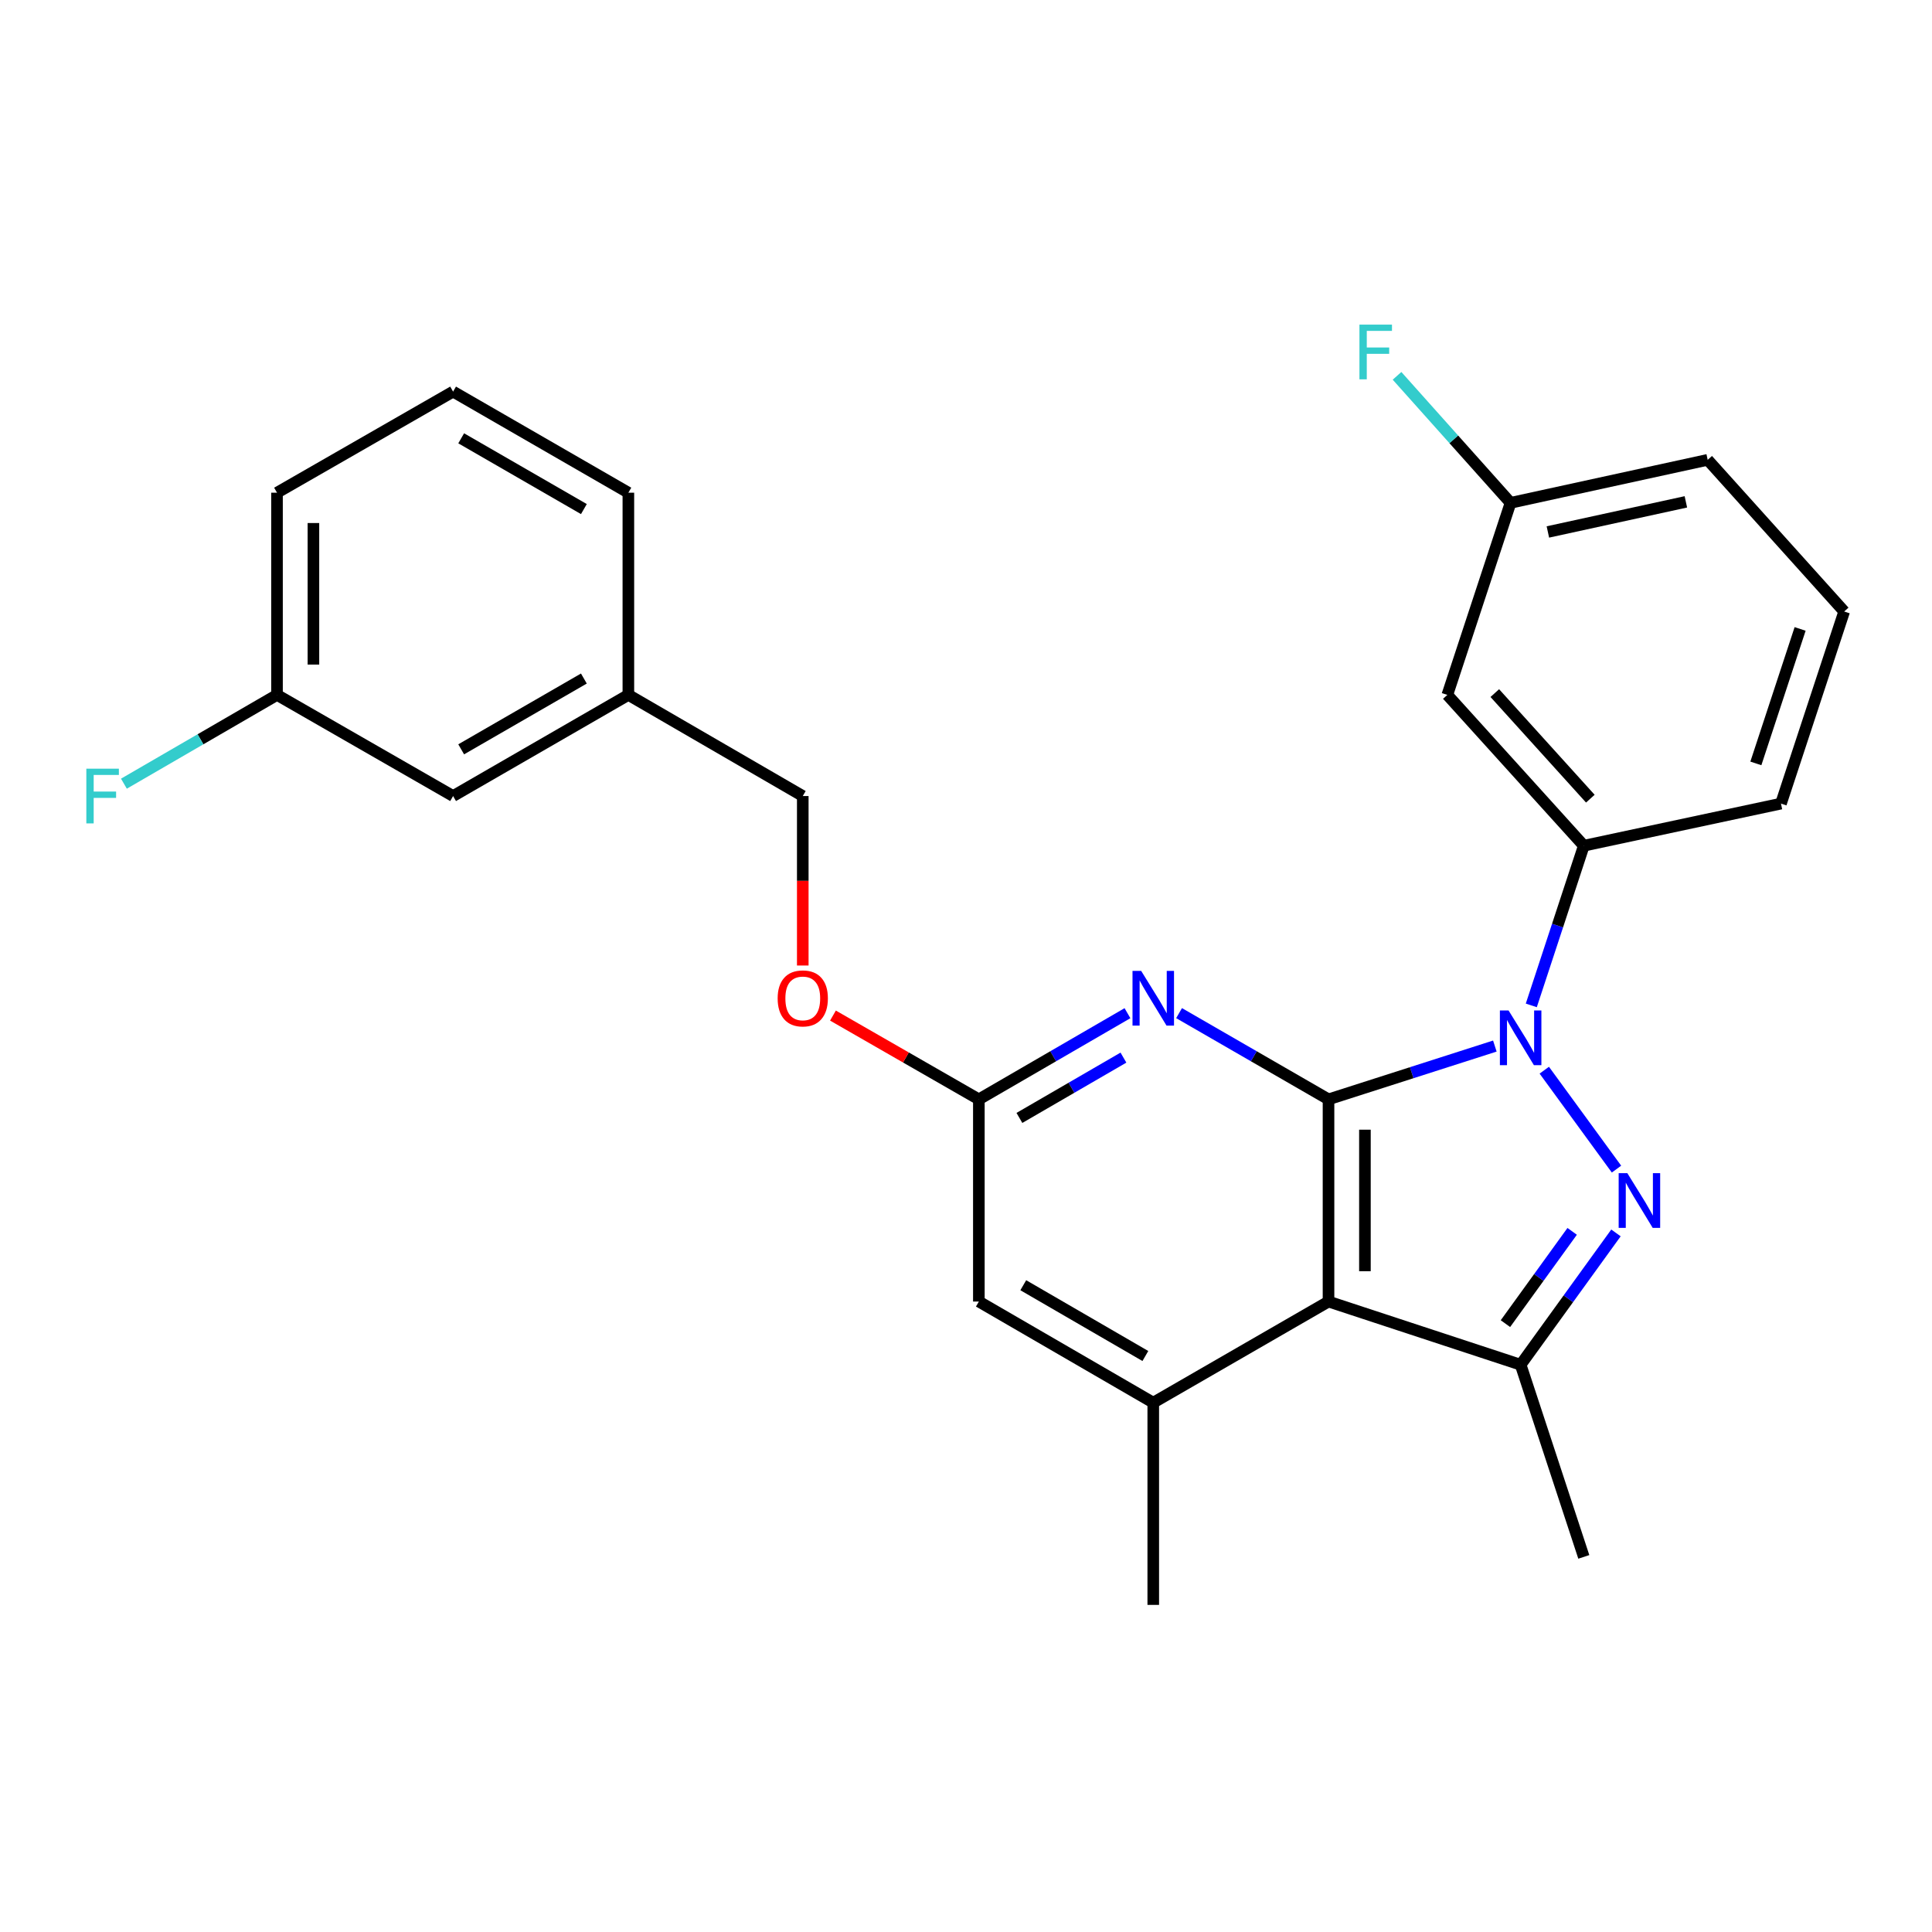 <?xml version='1.0' encoding='iso-8859-1'?>
<svg version='1.1' baseProfile='full'
              xmlns='http://www.w3.org/2000/svg'
                      xmlns:rdkit='http://www.rdkit.org/xml'
                      xmlns:xlink='http://www.w3.org/1999/xlink'
                  xml:space='preserve'
width='1000px' height='1000px' viewBox='0 0 1000 1000'>
<!-- END OF HEADER -->
<rect style='opacity:1.0;fill:#FFFFFF;stroke:none' width='1000' height='1000' x='0' y='0'> </rect>
<path class='bond-0' d='M 773.729,541.442 L 730.683,555.234' style='fill:none;fill-rule:evenodd;stroke:#0000FF;stroke-width:6px;stroke-linecap:butt;stroke-linejoin:miter;stroke-opacity:1' />
<path class='bond-0' d='M 730.683,555.234 L 687.636,569.025' style='fill:none;fill-rule:evenodd;stroke:#000000;stroke-width:6px;stroke-linecap:butt;stroke-linejoin:miter;stroke-opacity:1' />
<path class='bond-1' d='M 799.32,553.932 L 836.697,605.127' style='fill:none;fill-rule:evenodd;stroke:#0000FF;stroke-width:6px;stroke-linecap:butt;stroke-linejoin:miter;stroke-opacity:1' />
<path class='bond-6' d='M 792.597,520.389 L 806.187,479.066' style='fill:none;fill-rule:evenodd;stroke:#0000FF;stroke-width:6px;stroke-linecap:butt;stroke-linejoin:miter;stroke-opacity:1' />
<path class='bond-6' d='M 806.187,479.066 L 819.777,437.743' style='fill:none;fill-rule:evenodd;stroke:#000000;stroke-width:6px;stroke-linecap:butt;stroke-linejoin:miter;stroke-opacity:1' />
<path class='bond-2' d='M 687.636,569.025 L 687.636,673.682' style='fill:none;fill-rule:evenodd;stroke:#000000;stroke-width:6px;stroke-linecap:butt;stroke-linejoin:miter;stroke-opacity:1' />
<path class='bond-2' d='M 706.482,584.723 L 706.482,657.983' style='fill:none;fill-rule:evenodd;stroke:#000000;stroke-width:6px;stroke-linecap:butt;stroke-linejoin:miter;stroke-opacity:1' />
<path class='bond-4' d='M 687.636,569.025 L 648.96,546.709' style='fill:none;fill-rule:evenodd;stroke:#000000;stroke-width:6px;stroke-linecap:butt;stroke-linejoin:miter;stroke-opacity:1' />
<path class='bond-4' d='M 648.96,546.709 L 610.283,524.393' style='fill:none;fill-rule:evenodd;stroke:#0000FF;stroke-width:6px;stroke-linecap:butt;stroke-linejoin:miter;stroke-opacity:1' />
<path class='bond-3' d='M 836.422,638.157 L 811.751,672.274' style='fill:none;fill-rule:evenodd;stroke:#0000FF;stroke-width:6px;stroke-linecap:butt;stroke-linejoin:miter;stroke-opacity:1' />
<path class='bond-3' d='M 811.751,672.274 L 787.08,706.39' style='fill:none;fill-rule:evenodd;stroke:#000000;stroke-width:6px;stroke-linecap:butt;stroke-linejoin:miter;stroke-opacity:1' />
<path class='bond-3' d='M 813.75,637.349 L 796.48,661.23' style='fill:none;fill-rule:evenodd;stroke:#0000FF;stroke-width:6px;stroke-linecap:butt;stroke-linejoin:miter;stroke-opacity:1' />
<path class='bond-3' d='M 796.48,661.23 L 779.21,685.112' style='fill:none;fill-rule:evenodd;stroke:#000000;stroke-width:6px;stroke-linecap:butt;stroke-linejoin:miter;stroke-opacity:1' />
<path class='bond-5' d='M 687.636,673.682 L 596.925,726.021' style='fill:none;fill-rule:evenodd;stroke:#000000;stroke-width:6px;stroke-linecap:butt;stroke-linejoin:miter;stroke-opacity:1' />
<path class='bond-26' d='M 687.636,673.682 L 787.08,706.39' style='fill:none;fill-rule:evenodd;stroke:#000000;stroke-width:6px;stroke-linecap:butt;stroke-linejoin:miter;stroke-opacity:1' />
<path class='bond-15' d='M 787.08,706.39 L 819.777,805.843' style='fill:none;fill-rule:evenodd;stroke:#000000;stroke-width:6px;stroke-linecap:butt;stroke-linejoin:miter;stroke-opacity:1' />
<path class='bond-7' d='M 583.577,524.425 L 545.115,546.725' style='fill:none;fill-rule:evenodd;stroke:#0000FF;stroke-width:6px;stroke-linecap:butt;stroke-linejoin:miter;stroke-opacity:1' />
<path class='bond-7' d='M 545.115,546.725 L 506.654,569.025' style='fill:none;fill-rule:evenodd;stroke:#000000;stroke-width:6px;stroke-linecap:butt;stroke-linejoin:miter;stroke-opacity:1' />
<path class='bond-7' d='M 581.491,547.419 L 554.568,563.029' style='fill:none;fill-rule:evenodd;stroke:#0000FF;stroke-width:6px;stroke-linecap:butt;stroke-linejoin:miter;stroke-opacity:1' />
<path class='bond-7' d='M 554.568,563.029 L 527.645,578.639' style='fill:none;fill-rule:evenodd;stroke:#000000;stroke-width:6px;stroke-linecap:butt;stroke-linejoin:miter;stroke-opacity:1' />
<path class='bond-19' d='M 596.925,726.021 L 596.925,830.689' style='fill:none;fill-rule:evenodd;stroke:#000000;stroke-width:6px;stroke-linecap:butt;stroke-linejoin:miter;stroke-opacity:1' />
<path class='bond-28' d='M 596.925,726.021 L 506.654,673.682' style='fill:none;fill-rule:evenodd;stroke:#000000;stroke-width:6px;stroke-linecap:butt;stroke-linejoin:miter;stroke-opacity:1' />
<path class='bond-28' d='M 592.837,701.866 L 529.647,665.229' style='fill:none;fill-rule:evenodd;stroke:#000000;stroke-width:6px;stroke-linecap:butt;stroke-linejoin:miter;stroke-opacity:1' />
<path class='bond-8' d='M 819.777,437.743 L 749.137,359.679' style='fill:none;fill-rule:evenodd;stroke:#000000;stroke-width:6px;stroke-linecap:butt;stroke-linejoin:miter;stroke-opacity:1' />
<path class='bond-8' d='M 823.155,413.388 L 773.706,358.744' style='fill:none;fill-rule:evenodd;stroke:#000000;stroke-width:6px;stroke-linecap:butt;stroke-linejoin:miter;stroke-opacity:1' />
<path class='bond-20' d='M 819.777,437.743 L 921.827,415.945' style='fill:none;fill-rule:evenodd;stroke:#000000;stroke-width:6px;stroke-linecap:butt;stroke-linejoin:miter;stroke-opacity:1' />
<path class='bond-9' d='M 506.654,569.025 L 506.654,673.682' style='fill:none;fill-rule:evenodd;stroke:#000000;stroke-width:6px;stroke-linecap:butt;stroke-linejoin:miter;stroke-opacity:1' />
<path class='bond-10' d='M 506.654,569.025 L 468.897,547.343' style='fill:none;fill-rule:evenodd;stroke:#000000;stroke-width:6px;stroke-linecap:butt;stroke-linejoin:miter;stroke-opacity:1' />
<path class='bond-10' d='M 468.897,547.343 L 431.141,525.66' style='fill:none;fill-rule:evenodd;stroke:#FF0000;stroke-width:6px;stroke-linecap:butt;stroke-linejoin:miter;stroke-opacity:1' />
<path class='bond-11' d='M 749.137,359.679 L 781.855,260.268' style='fill:none;fill-rule:evenodd;stroke:#000000;stroke-width:6px;stroke-linecap:butt;stroke-linejoin:miter;stroke-opacity:1' />
<path class='bond-14' d='M 415.513,499.75 L 415.513,455.889' style='fill:none;fill-rule:evenodd;stroke:#FF0000;stroke-width:6px;stroke-linecap:butt;stroke-linejoin:miter;stroke-opacity:1' />
<path class='bond-14' d='M 415.513,455.889 L 415.513,412.029' style='fill:none;fill-rule:evenodd;stroke:#000000;stroke-width:6px;stroke-linecap:butt;stroke-linejoin:miter;stroke-opacity:1' />
<path class='bond-17' d='M 781.855,260.268 L 752.478,227.4' style='fill:none;fill-rule:evenodd;stroke:#000000;stroke-width:6px;stroke-linecap:butt;stroke-linejoin:miter;stroke-opacity:1' />
<path class='bond-17' d='M 752.478,227.4 L 723.101,194.533' style='fill:none;fill-rule:evenodd;stroke:#33CCCC;stroke-width:6px;stroke-linecap:butt;stroke-linejoin:miter;stroke-opacity:1' />
<path class='bond-27' d='M 781.855,260.268 L 883.895,238.009' style='fill:none;fill-rule:evenodd;stroke:#000000;stroke-width:6px;stroke-linecap:butt;stroke-linejoin:miter;stroke-opacity:1' />
<path class='bond-27' d='M 801.178,275.342 L 872.605,259.76' style='fill:none;fill-rule:evenodd;stroke:#000000;stroke-width:6px;stroke-linecap:butt;stroke-linejoin:miter;stroke-opacity:1' />
<path class='bond-12' d='M 234.52,412.029 L 325.242,359.679' style='fill:none;fill-rule:evenodd;stroke:#000000;stroke-width:6px;stroke-linecap:butt;stroke-linejoin:miter;stroke-opacity:1' />
<path class='bond-12' d='M 238.71,387.853 L 302.215,351.209' style='fill:none;fill-rule:evenodd;stroke:#000000;stroke-width:6px;stroke-linecap:butt;stroke-linejoin:miter;stroke-opacity:1' />
<path class='bond-13' d='M 234.52,412.029 L 143.38,359.679' style='fill:none;fill-rule:evenodd;stroke:#000000;stroke-width:6px;stroke-linecap:butt;stroke-linejoin:miter;stroke-opacity:1' />
<path class='bond-18' d='M 143.38,359.679 L 103.759,382.656' style='fill:none;fill-rule:evenodd;stroke:#000000;stroke-width:6px;stroke-linecap:butt;stroke-linejoin:miter;stroke-opacity:1' />
<path class='bond-18' d='M 103.759,382.656 L 64.137,405.633' style='fill:none;fill-rule:evenodd;stroke:#33CCCC;stroke-width:6px;stroke-linecap:butt;stroke-linejoin:miter;stroke-opacity:1' />
<path class='bond-29' d='M 143.38,359.679 L 143.38,255.022' style='fill:none;fill-rule:evenodd;stroke:#000000;stroke-width:6px;stroke-linecap:butt;stroke-linejoin:miter;stroke-opacity:1' />
<path class='bond-29' d='M 162.226,343.981 L 162.226,270.721' style='fill:none;fill-rule:evenodd;stroke:#000000;stroke-width:6px;stroke-linecap:butt;stroke-linejoin:miter;stroke-opacity:1' />
<path class='bond-16' d='M 415.513,412.029 L 325.242,359.679' style='fill:none;fill-rule:evenodd;stroke:#000000;stroke-width:6px;stroke-linecap:butt;stroke-linejoin:miter;stroke-opacity:1' />
<path class='bond-25' d='M 325.242,359.679 L 325.242,255.022' style='fill:none;fill-rule:evenodd;stroke:#000000;stroke-width:6px;stroke-linecap:butt;stroke-linejoin:miter;stroke-opacity:1' />
<path class='bond-21' d='M 921.827,415.945 L 954.545,316.512' style='fill:none;fill-rule:evenodd;stroke:#000000;stroke-width:6px;stroke-linecap:butt;stroke-linejoin:miter;stroke-opacity:1' />
<path class='bond-21' d='M 908.833,395.139 L 931.736,325.536' style='fill:none;fill-rule:evenodd;stroke:#000000;stroke-width:6px;stroke-linecap:butt;stroke-linejoin:miter;stroke-opacity:1' />
<path class='bond-23' d='M 954.545,316.512 L 883.895,238.009' style='fill:none;fill-rule:evenodd;stroke:#000000;stroke-width:6px;stroke-linecap:butt;stroke-linejoin:miter;stroke-opacity:1' />
<path class='bond-22' d='M 234.52,202.694 L 325.242,255.022' style='fill:none;fill-rule:evenodd;stroke:#000000;stroke-width:6px;stroke-linecap:butt;stroke-linejoin:miter;stroke-opacity:1' />
<path class='bond-22' d='M 238.712,226.868 L 302.218,263.498' style='fill:none;fill-rule:evenodd;stroke:#000000;stroke-width:6px;stroke-linecap:butt;stroke-linejoin:miter;stroke-opacity:1' />
<path class='bond-24' d='M 234.52,202.694 L 143.38,255.022' style='fill:none;fill-rule:evenodd;stroke:#000000;stroke-width:6px;stroke-linecap:butt;stroke-linejoin:miter;stroke-opacity:1' />
<path  class='atom-0' d='M 780.82 523.005
L 790.1 538.005
Q 791.02 539.485, 792.5 542.165
Q 793.98 544.845, 794.06 545.005
L 794.06 523.005
L 797.82 523.005
L 797.82 551.325
L 793.94 551.325
L 783.98 534.925
Q 782.82 533.005, 781.58 530.805
Q 780.38 528.605, 780.02 527.925
L 780.02 551.325
L 776.34 551.325
L 776.34 523.005
L 780.82 523.005
' fill='#0000FF'/>
<path  class='atom-2' d='M 842.299 607.214
L 851.579 622.214
Q 852.499 623.694, 853.979 626.374
Q 855.459 629.054, 855.539 629.214
L 855.539 607.214
L 859.299 607.214
L 859.299 635.534
L 855.419 635.534
L 845.459 619.134
Q 844.299 617.214, 843.059 615.014
Q 841.859 612.814, 841.499 612.134
L 841.499 635.534
L 837.819 635.534
L 837.819 607.214
L 842.299 607.214
' fill='#0000FF'/>
<path  class='atom-5' d='M 590.665 502.526
L 599.945 517.526
Q 600.865 519.006, 602.345 521.686
Q 603.825 524.366, 603.905 524.526
L 603.905 502.526
L 607.665 502.526
L 607.665 530.846
L 603.785 530.846
L 593.825 514.446
Q 592.665 512.526, 591.425 510.326
Q 590.225 508.126, 589.865 507.446
L 589.865 530.846
L 586.185 530.846
L 586.185 502.526
L 590.665 502.526
' fill='#0000FF'/>
<path  class='atom-11' d='M 402.513 516.766
Q 402.513 509.966, 405.873 506.166
Q 409.233 502.366, 415.513 502.366
Q 421.793 502.366, 425.153 506.166
Q 428.513 509.966, 428.513 516.766
Q 428.513 523.646, 425.113 527.566
Q 421.713 531.446, 415.513 531.446
Q 409.273 531.446, 405.873 527.566
Q 402.513 523.686, 402.513 516.766
M 415.513 528.246
Q 419.833 528.246, 422.153 525.366
Q 424.513 522.446, 424.513 516.766
Q 424.513 511.206, 422.153 508.406
Q 419.833 505.566, 415.513 505.566
Q 411.193 505.566, 408.833 508.366
Q 406.513 511.166, 406.513 516.766
Q 406.513 522.486, 408.833 525.366
Q 411.193 528.246, 415.513 528.246
' fill='#FF0000'/>
<path  class='atom-18' d='M 703.643 168.023
L 720.483 168.023
L 720.483 171.263
L 707.443 171.263
L 707.443 179.863
L 719.043 179.863
L 719.043 183.143
L 707.443 183.143
L 707.443 196.343
L 703.643 196.343
L 703.643 168.023
' fill='#33CCCC'/>
<path  class='atom-19' d='M 44.689 397.869
L 61.529 397.869
L 61.529 401.109
L 48.489 401.109
L 48.489 409.709
L 60.089 409.709
L 60.089 412.989
L 48.489 412.989
L 48.489 426.189
L 44.689 426.189
L 44.689 397.869
' fill='#33CCCC'/>
</svg>
